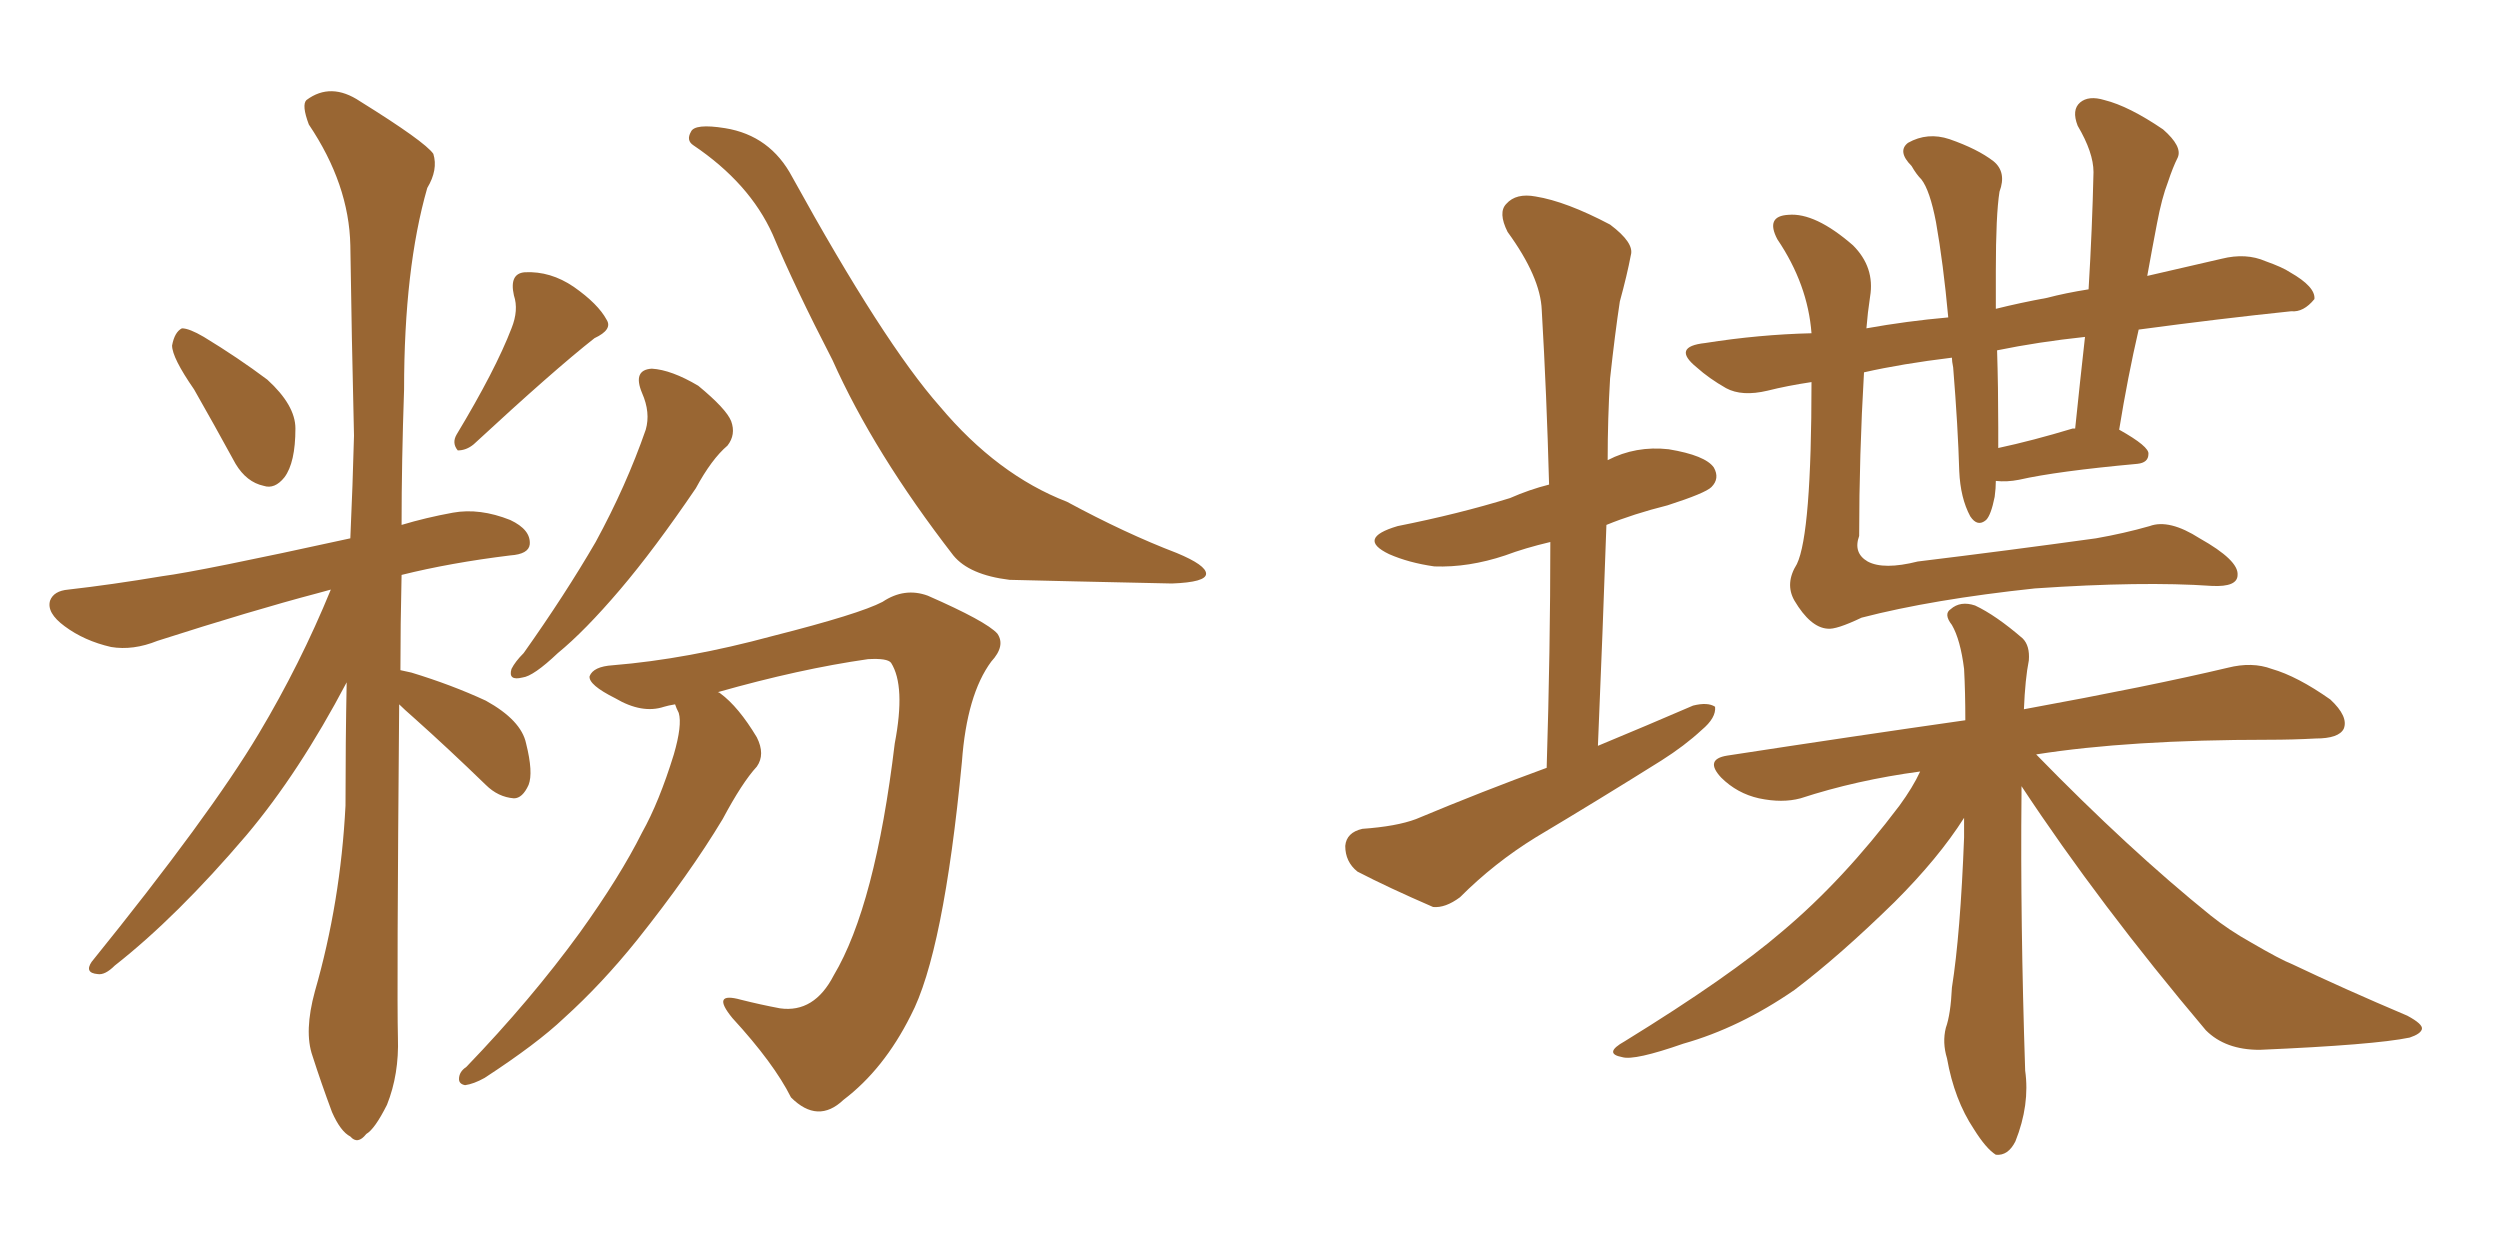 <svg xmlns="http://www.w3.org/2000/svg" xmlns:xlink="http://www.w3.org/1999/xlink" width="300" height="150"><path fill="#996633" padding="10" d="M23.29 46.73L23.29 46.73Q20.65 42.92 20.65 41.46L20.65 41.46Q20.95 39.84 21.83 39.40L21.83 39.40Q22.71 39.40 24.46 40.43L24.46 40.43Q28.56 42.92 32.08 45.56L32.08 45.56Q35.45 48.63 35.45 51.42L35.45 51.42Q35.45 55.52 34.13 57.28L34.13 57.28Q32.96 58.74 31.64 58.30L31.64 58.30Q29.59 57.86 28.27 55.66L28.27 55.66Q25.63 50.83 23.29 46.73ZM61.38 39.40L61.38 39.40Q62.26 37.21 61.67 35.45L61.67 35.45Q61.08 32.81 62.99 32.67L62.99 32.67Q66.06 32.52 68.85 34.42L68.85 34.42Q71.78 36.47 72.80 38.38L72.80 38.38Q73.54 39.55 71.34 40.58L71.34 40.58Q66.50 44.38 56.84 53.32L56.84 53.32Q55.96 54.05 54.93 54.05L54.93 54.05Q54.20 53.17 54.79 52.15L54.79 52.15Q59.47 44.38 61.38 39.40ZM47.90 84.52L47.90 84.52Q47.61 119.09 47.75 124.51L47.75 124.51Q47.90 128.91 46.44 132.57L46.44 132.57Q44.97 135.50 43.95 136.08L43.95 136.08Q42.92 137.40 42.04 136.38L42.04 136.38Q40.87 135.79 39.84 133.45L39.84 133.45Q38.53 129.93 37.50 126.71L37.50 126.71Q36.47 123.78 37.79 118.95L37.79 118.95Q40.87 108.25 41.46 96.68L41.46 96.68Q41.46 89.06 41.60 81.88L41.60 81.88Q35.89 92.72 29.59 100.20L29.59 100.20Q21.24 110.01 13.77 115.87L13.77 115.87Q12.60 117.04 11.72 116.89L11.72 116.89Q10.11 116.75 10.99 115.43L10.99 115.43Q25.20 97.85 31.05 88.04L31.05 88.04Q36.04 79.69 39.70 70.75L39.70 70.75Q38.67 71.04 38.09 71.19L38.09 71.19Q30.32 73.24 18.90 76.90L18.90 76.90Q15.97 78.08 13.33 77.64L13.33 77.64Q10.11 76.90 7.76 75.15L7.76 75.15Q5.57 73.54 6.01 72.07L6.01 72.07Q6.45 70.90 8.20 70.75L8.20 70.75Q13.33 70.17 19.48 69.14L19.48 69.14Q24.02 68.55 42.04 64.60L42.04 64.60Q42.33 58.15 42.48 52.29L42.48 52.29Q42.19 40.14 42.04 29.44L42.04 29.44Q41.89 22.12 37.06 14.94L37.06 14.94Q36.18 12.60 36.77 12.01L36.77 12.01Q39.70 9.81 43.21 12.16L43.21 12.16Q50.98 16.99 52.00 18.46L52.00 18.46Q52.59 20.36 51.27 22.56L51.27 22.56Q48.49 32.23 48.49 46.73L48.49 46.73Q48.19 55.37 48.19 62.99L48.19 62.99Q51.12 62.11 54.35 61.52L54.35 61.52Q57.57 60.94 61.23 62.40L61.23 62.40Q63.72 63.57 63.57 65.33L63.57 65.33Q63.43 66.50 61.23 66.65L61.23 66.65Q54.05 67.53 48.19 68.99L48.19 68.99Q48.05 75 48.05 80.42L48.05 80.42Q48.78 80.57 49.37 80.71L49.37 80.71Q54.20 82.18 58.30 84.08L58.30 84.08Q62.55 86.43 63.13 89.21L63.13 89.21Q64.01 92.72 63.43 94.19L63.43 94.19Q62.70 95.80 61.67 95.80L61.67 95.80Q59.77 95.65 58.30 94.19L58.30 94.19Q53.76 89.79 49.66 86.13L49.66 86.13Q48.49 85.11 47.90 84.52ZM77.05 47.17L77.05 47.17Q75.88 44.38 78.22 44.24L78.22 44.24Q80.57 44.38 83.79 46.29L83.79 46.29Q87.16 49.07 87.74 50.54L87.74 50.54Q88.33 52.15 87.30 53.47L87.30 53.47Q85.40 55.08 83.50 58.59L83.50 58.59Q78.52 65.92 74.41 70.75L74.41 70.75Q70.17 75.73 66.94 78.37L66.94 78.37Q64.01 81.15 62.70 81.30L62.70 81.30Q60.94 81.74 61.38 80.27L61.38 80.27Q61.82 79.39 62.84 78.37L62.84 78.37Q67.82 71.34 71.48 65.04L71.48 65.04Q75.15 58.30 77.49 51.56L77.49 51.56Q78.08 49.51 77.05 47.17ZM83.20 17.43L83.20 17.43Q82.32 16.85 82.91 15.82L82.91 15.82Q83.35 14.79 87.01 15.38L87.01 15.38Q92.43 16.26 95.07 21.24L95.07 21.24Q106.05 41.16 112.79 48.78L112.79 48.78Q119.68 56.98 128.03 60.21L128.03 60.21Q135.06 64.01 141.21 66.36L141.21 66.36Q144.73 67.82 144.73 68.85L144.73 68.85Q144.73 69.87 140.63 70.02L140.63 70.02Q127.00 69.73 121.14 69.58L121.14 69.58Q116.31 68.99 114.40 66.65L114.40 66.65Q104.88 54.35 99.90 43.21L99.90 43.21Q95.36 34.42 92.72 28.13L92.72 28.13Q89.94 21.97 83.20 17.43ZM81.01 84.52L81.01 84.52L81.01 84.52Q80.13 84.67 79.69 84.81L79.69 84.81Q77.05 85.69 73.83 83.79L73.83 83.79Q70.61 82.18 70.75 81.15L70.75 81.15Q71.19 79.98 73.54 79.83L73.54 79.83Q82.47 79.10 92.72 76.32L92.72 76.32Q103.13 73.68 105.91 72.22L105.91 72.22Q108.54 70.46 111.33 71.48L111.33 71.48Q118.36 74.56 119.68 76.03L119.68 76.03Q120.70 77.49 118.95 79.39L118.95 79.39Q116.02 83.35 115.43 91.41L115.43 91.41Q113.23 114.40 109.28 121.88L109.28 121.88Q106.05 128.32 101.22 131.98L101.22 131.98Q98.14 134.91 94.92 131.69L94.92 131.69Q92.87 127.59 87.89 122.17L87.89 122.17Q85.25 118.95 88.92 119.97L88.92 119.97Q91.26 120.56 93.60 121.00L93.60 121.00Q97.71 121.58 100.05 117.04L100.05 117.04Q105.03 108.69 107.37 89.21L107.37 89.21Q108.69 82.32 106.93 79.54L106.93 79.54Q106.49 78.96 104.15 79.10L104.15 79.10Q95.95 80.27 86.13 83.06L86.13 83.06Q86.28 83.06 86.43 83.20L86.43 83.20Q88.62 84.81 90.82 88.48L90.82 88.48Q91.85 90.53 90.82 91.99L90.82 91.99Q89.06 93.90 86.72 98.29L86.72 98.29Q82.76 104.88 76.46 112.79L76.46 112.79Q72.22 118.07 67.68 122.17L67.68 122.17Q64.45 125.24 58.15 129.35L58.15 129.35Q56.84 130.08 55.81 130.22L55.81 130.22Q55.08 130.08 55.08 129.49L55.08 129.49Q55.08 128.61 55.96 128.03L55.96 128.03Q63.72 119.97 69.58 111.91L69.58 111.91Q74.41 105.18 77.05 99.90L77.05 99.90Q79.10 96.24 80.86 90.53L80.86 90.53Q81.88 87.01 81.45 85.55L81.45 85.55Q81.15 84.96 81.01 84.52ZM185.60 92.14L185.60 92.14Q186.04 77.93 186.04 65.04L186.04 65.04Q182.96 65.77 180.62 66.65L180.62 66.65Q176.22 68.12 172.12 67.97L172.12 67.97Q169.04 67.53 166.70 66.50L166.70 66.50Q162.74 64.60 167.72 63.13L167.72 63.13Q175.05 61.67 181.20 59.77L181.20 59.77Q183.54 58.74 185.89 58.15L185.89 58.15Q185.60 47.31 185.01 37.21L185.01 37.21Q184.86 33.25 180.91 27.83L180.91 27.83Q179.74 25.49 180.76 24.46L180.76 24.46Q181.93 23.14 184.28 23.58L184.28 23.58Q187.94 24.17 193.21 26.95L193.21 26.95Q196.14 29.15 195.70 30.62L195.70 30.62Q195.26 32.96 194.38 36.18L194.38 36.18Q193.80 39.99 193.21 45.41L193.21 45.41Q192.92 50.24 192.92 55.22L192.92 55.22Q196.29 53.47 200.24 53.91L200.24 53.91Q204.64 54.64 205.66 56.10L205.66 56.10Q206.40 57.42 205.37 58.45L205.37 58.45Q204.64 59.18 200.10 60.64L200.10 60.64Q196.00 61.67 192.77 62.99L192.77 62.99Q192.33 75.73 191.75 89.50L191.75 89.50Q197.75 87.01 203.17 84.67L203.17 84.67Q204.93 84.23 205.81 84.81L205.81 84.81Q205.96 86.13 204.20 87.60L204.20 87.60Q202.15 89.50 199.37 91.26L199.37 91.26Q191.89 95.95 184.28 100.49L184.28 100.49Q179.30 103.56 175.20 107.67L175.20 107.67Q173.44 108.98 171.97 108.84L171.97 108.84Q166.55 106.49 162.89 104.59L162.89 104.59Q161.43 103.42 161.43 101.51L161.43 101.51Q161.57 99.90 163.48 99.46L163.48 99.46Q167.58 99.17 169.92 98.29L169.92 98.29Q177.98 94.92 185.60 92.14ZM217.38 45.85L217.38 45.85Q214.45 46.29 212.11 46.88L212.11 46.88Q209.03 47.61 207.13 46.58L207.13 46.58Q205.08 45.41 203.61 44.09L203.61 44.09Q200.54 41.60 204.64 41.16L204.64 41.16Q211.08 40.14 217.38 39.99L217.38 39.99Q216.94 34.13 213.28 28.71L213.28 28.71Q211.82 25.93 214.60 25.78L214.60 25.78Q217.82 25.49 222.36 29.44L222.36 29.44Q225 32.08 224.41 35.60L224.41 35.60Q224.12 37.50 223.97 39.40L223.97 39.40Q228.81 38.53 233.79 38.09L233.79 38.09Q233.20 31.64 232.32 26.66L232.32 26.66Q231.59 22.85 230.57 21.53L230.57 21.53Q229.98 20.95 229.39 19.92L229.39 19.92Q227.64 18.16 228.96 17.14L228.96 17.14Q231.30 15.82 233.94 16.70L233.94 16.70Q237.30 17.87 239.21 19.34L239.21 19.34Q240.82 20.65 239.94 23.00L239.94 23.00Q239.50 25.78 239.50 32.52L239.50 32.52Q239.50 34.72 239.50 37.06L239.50 37.06Q242.43 36.33 245.65 35.74L245.65 35.74Q247.85 35.16 250.63 34.72L250.63 34.72Q251.07 27.39 251.22 20.65L251.22 20.65Q251.22 18.31 249.32 15.09L249.32 15.09Q248.58 13.18 249.61 12.30L249.61 12.30Q250.63 11.43 252.54 12.01L252.54 12.01Q255.47 12.74 259.57 15.53L259.57 15.53Q261.91 17.58 261.33 18.90L261.33 18.90Q260.74 20.07 260.16 21.83L260.16 21.83Q259.42 23.73 258.84 26.81L258.84 26.81Q258.25 29.88 257.67 33.11L257.67 33.11Q262.21 32.08 266.60 31.05L266.60 31.05Q269.53 30.32 271.88 31.35L271.88 31.35Q273.93 32.08 274.80 32.67L274.80 32.67Q277.88 34.42 277.73 35.89L277.73 35.89Q276.42 37.50 274.95 37.35L274.95 37.35Q266.46 38.23 256.64 39.55L256.64 39.55Q255.32 45.26 254.30 51.56L254.30 51.56Q257.96 53.61 257.81 54.49L257.81 54.49Q257.81 55.52 256.49 55.66L256.49 55.66Q246.83 56.54 242.29 57.57L242.29 57.57Q240.82 57.86 239.50 57.71L239.50 57.71Q239.50 58.59 239.36 59.62L239.36 59.62Q238.92 61.82 238.33 62.40L238.33 62.40Q237.30 63.28 236.43 61.96L236.43 61.96Q235.25 59.77 235.11 56.54L235.11 56.54Q234.96 51.27 234.38 44.09L234.38 44.09Q234.23 43.36 234.23 42.92L234.23 42.92Q228.22 43.65 223.68 44.68L223.68 44.68Q223.10 54.64 223.10 64.31L223.10 64.31Q222.36 66.36 224.12 67.38L224.12 67.38Q226.03 68.41 230.13 67.38L230.13 67.38Q240.97 66.06 251.51 64.60L251.51 64.60Q254.88 64.01 257.96 63.13L257.96 63.13Q260.30 62.26 263.96 64.60L263.96 64.60Q268.65 67.24 268.51 68.99L268.51 68.99Q268.51 70.46 265.43 70.31L265.43 70.31Q257.08 69.73 244.19 70.61L244.19 70.61Q231.88 71.92 223.39 74.12L223.39 74.12Q220.31 75.59 219.29 75.44L219.29 75.44Q217.24 75.29 215.33 72.07L215.33 72.07Q214.16 70.02 215.63 67.68L215.63 67.68Q217.38 64.01 217.38 45.85ZM248.73 51.42L248.73 51.42Q248.88 51.42 249.02 51.42L249.02 51.42Q249.61 45.70 250.20 40.43L250.20 40.43Q244.63 41.02 239.65 42.04L239.65 42.04Q239.79 46.44 239.79 51.27L239.79 51.27Q239.79 52.44 239.79 53.76L239.79 53.76Q243.90 52.88 248.73 51.42ZM242.58 94.34L242.58 94.34L242.58 94.34Q242.58 94.78 242.58 95.36L242.58 95.36Q242.43 110.45 243.02 128.47L243.02 128.47Q243.60 132.57 241.85 136.96L241.85 136.96Q240.97 138.72 239.50 138.57L239.50 138.57Q238.33 137.84 236.87 135.50L236.87 135.50Q234.52 131.98 233.64 127.00L233.64 127.00Q233.06 125.10 233.50 123.34L233.50 123.34Q234.08 121.73 234.23 118.51L234.23 118.51Q235.25 112.06 235.69 100.49L235.69 100.49Q235.69 99.17 235.69 98.14L235.69 98.14Q232.62 102.98 227.34 108.25L227.34 108.25Q220.75 114.70 215.33 118.80L215.33 118.80Q208.74 123.34 202.00 125.24L202.00 125.24Q196.14 127.29 194.68 126.86L194.68 126.86Q192.33 126.42 194.97 124.95L194.97 124.95Q207.57 117.19 213.87 111.77L213.87 111.77Q221.19 105.62 227.93 96.68L227.93 96.68Q229.54 94.48 230.42 92.58L230.42 92.58Q222.80 93.60 216.06 95.80L216.06 95.80Q213.87 96.39 211.08 95.80L211.08 95.80Q208.45 95.21 206.54 93.31L206.54 93.31Q204.49 91.11 207.28 90.67L207.28 90.67Q222.51 88.33 235.84 86.43L235.84 86.43Q235.84 83.06 235.69 80.27L235.69 80.27Q235.25 76.76 234.23 75L234.23 75Q233.20 73.68 234.08 73.10L234.08 73.10Q235.25 72.07 237.01 72.66L237.01 72.66Q239.50 73.83 242.72 76.61L242.72 76.61Q243.60 77.49 243.46 79.25L243.46 79.25Q243.02 81.45 242.87 85.11L242.87 85.11Q258.11 82.32 267.33 80.13L267.33 80.13Q270.26 79.39 272.61 80.27L272.61 80.27Q275.68 81.15 279.64 83.94L279.64 83.94Q281.84 85.99 281.25 87.45L281.25 87.45Q280.66 88.62 277.88 88.62L277.88 88.62Q275.10 88.77 272.31 88.77L272.31 88.77Q255.47 88.77 244.34 90.53L244.34 90.53Q255.47 101.95 265.28 109.86L265.28 109.86Q267.48 111.62 270.12 113.09L270.12 113.09Q273.63 115.14 275.10 115.72L275.10 115.72Q281.25 118.65 288.87 121.88L288.87 121.88Q290.77 122.90 290.63 123.49L290.63 123.49Q290.48 124.07 289.16 124.51L289.16 124.51Q284.91 125.39 271.14 125.98L271.14 125.98Q267.04 125.98 264.70 123.63L264.70 123.63Q251.95 108.54 242.58 94.34Z"/></svg>